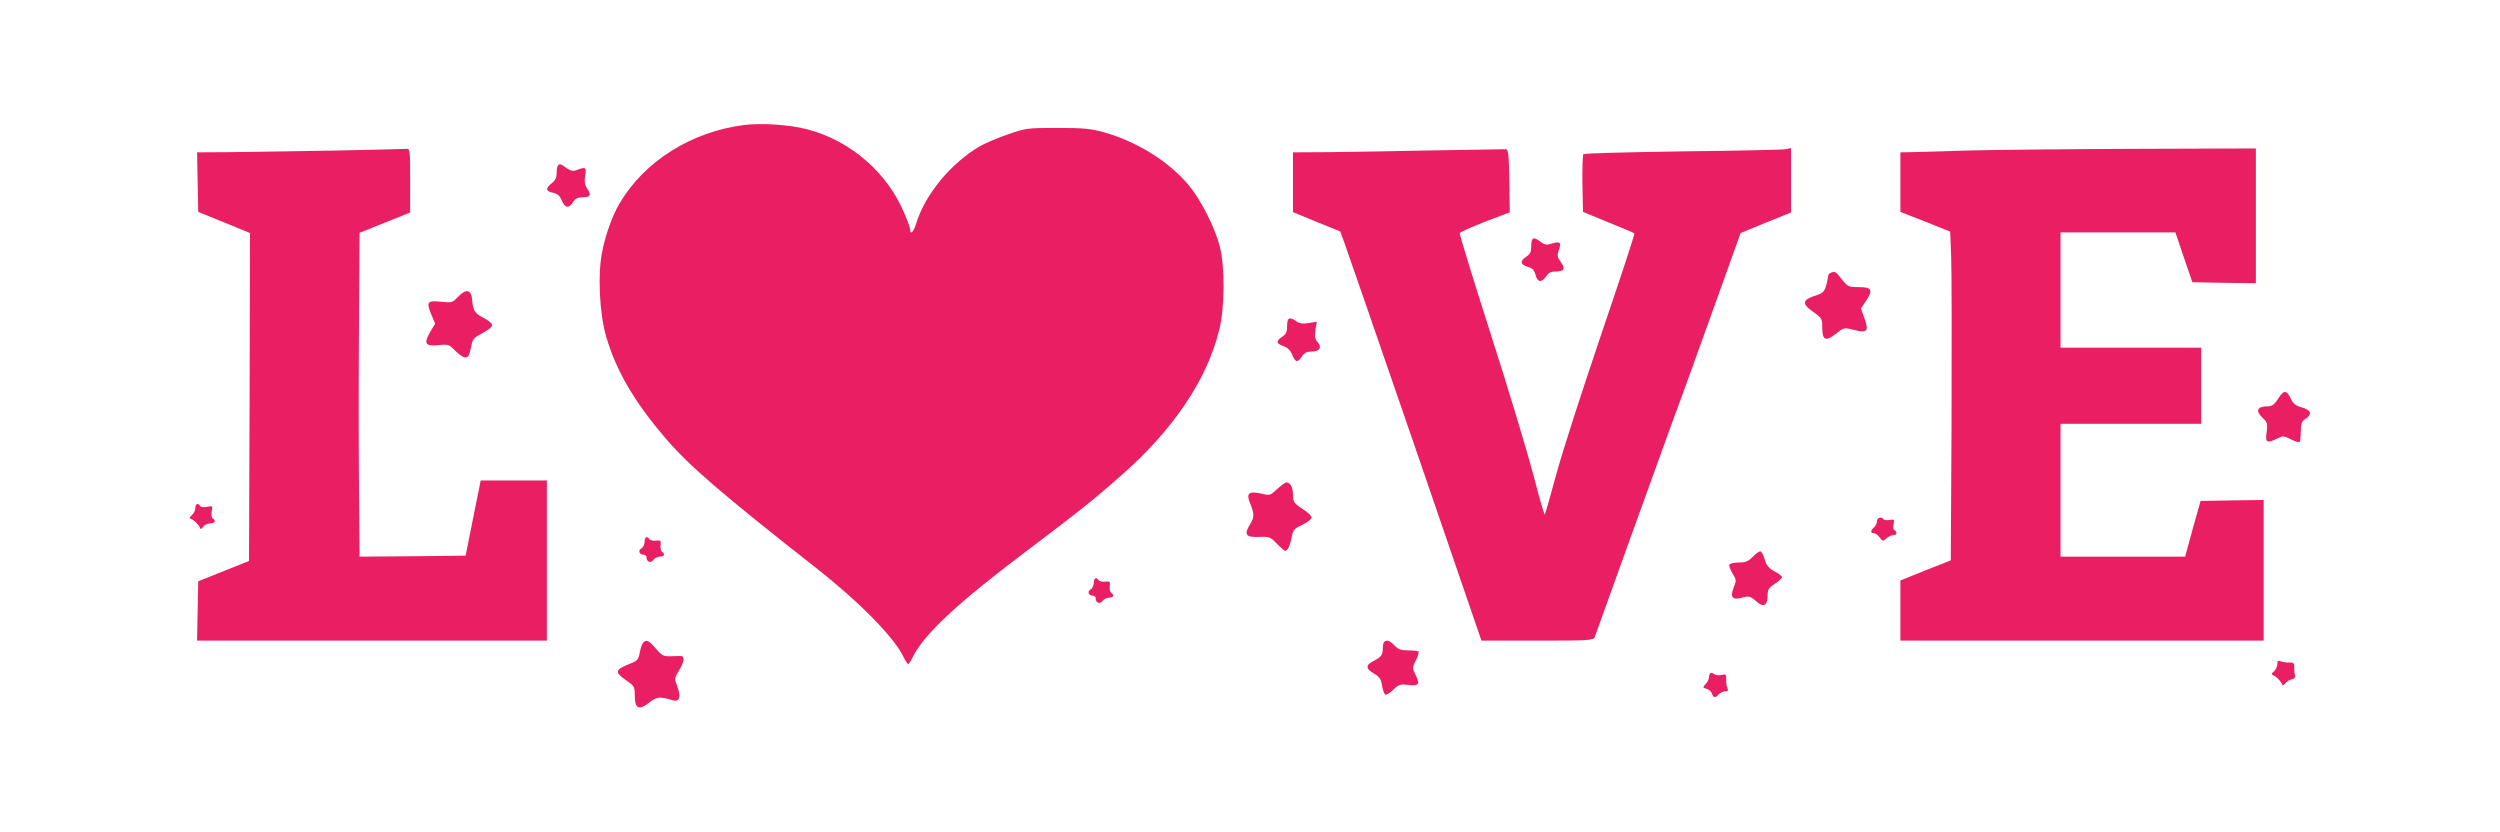 <?xml version="1.0" standalone="no"?>
<!DOCTYPE svg PUBLIC "-//W3C//DTD SVG 20010904//EN"
 "http://www.w3.org/TR/2001/REC-SVG-20010904/DTD/svg10.dtd">
<svg version="1.0" xmlns="http://www.w3.org/2000/svg"
 width="1280pt" height="426pt" viewBox="0 0 1280 426"
 preserveAspectRatio="xMidYMid meet">
<g transform="translate(0,426) scale(0.1,-0.1)"
fill="#e91e63" stroke="none">
<path d="M3810 3620 c-269 -34 -510 -185 -637 -400 -36 -59 -72 -160 -89 -244
-25 -119 -15 -321 20 -441 52 -175 141 -328 301 -516 122 -143 282 -281 776
-669 220 -173 398 -354 445 -454 10 -20 21 -36 24 -36 3 0 13 15 22 33 56 117
227 277 583 545 262 198 335 255 479 382 271 236 445 494 508 749 29 114 30
322 4 426 -25 100 -96 239 -159 316 -101 121 -262 222 -432 271 -68 19 -103
23 -240 23 -155 0 -163 -1 -255 -33 -52 -18 -115 -45 -140 -59 -151 -87 -285
-250 -330 -400 -13 -41 -30 -58 -30 -30 0 8 -11 42 -26 76 -87 215 -278 382
-505 440 -91 23 -230 32 -319 21z"/>
<path d="M1710 3489 c-195 -3 -433 -7 -528 -8 l-173 -1 3 -152 3 -153 133 -54
132 -54 -2 -839 -3 -840 -130 -52 -130 -52 -3 -152 -3 -152 896 0 895 0 0 410
0 410 -169 0 -170 0 -10 -52 c-6 -29 -24 -116 -39 -193 l-28 -140 -272 -3
-271 -2 -3 357 c-2 197 -2 570 0 830 l3 471 129 52 130 52 0 164 c0 150 -1
164 -17 162 -10 -1 -178 -5 -373 -9z"/>
<path d="M7340 3490 c-195 -4 -437 -8 -537 -9 l-183 -1 0 -153 0 -153 121 -50
121 -49 22 -60 c12 -33 175 -504 362 -1047 l339 -988 286 0 c264 0 287 1 294
18 3 9 87 242 186 517 99 275 193 534 208 575 16 41 102 278 191 526 l162 451
129 53 129 52 0 165 0 165 -27 -6 c-16 -3 -253 -8 -528 -11 -275 -4 -504 -10
-508 -14 -4 -4 -6 -72 -5 -152 l3 -144 129 -53 c71 -29 132 -54 134 -57 3 -3
-73 -233 -168 -512 -95 -280 -199 -601 -230 -715 -31 -114 -58 -210 -61 -212
-2 -3 -29 88 -58 202 -30 114 -127 437 -217 717 -90 281 -162 515 -160 521 2
6 61 32 130 59 l126 48 -2 161 c-3 135 -5 161 -18 162 -8 0 -175 -3 -370 -6z"/>
<path d="M10100 3490 c-140 -4 -281 -8 -312 -9 l-58 -1 0 -152 0 -153 128 -50
127 -51 5 -129 c3 -72 3 -450 2 -842 l-4 -712 -129 -51 -129 -52 0 -154 0
-154 930 0 930 0 0 360 0 360 -162 -2 -161 -3 -40 -142 -39 -143 -319 0 -319
0 0 340 0 340 360 0 360 0 0 195 0 195 -360 0 -360 0 0 295 0 295 294 0 294 0
43 -127 44 -128 163 -3 162 -2 0 345 0 345 -597 -2 c-329 -1 -713 -5 -853 -8z"/>
<path d="M2857 3413 c-4 -3 -7 -21 -7 -39 0 -23 -7 -38 -25 -52 -33 -26 -32
-41 6 -49 23 -4 35 -15 45 -39 17 -40 36 -43 58 -9 12 19 25 25 51 25 39 0 44
13 20 47 -11 16 -14 34 -9 62 7 44 3 48 -41 31 -22 -8 -32 -6 -55 10 -31 22
-34 23 -43 13z"/>
<path d="M7840 3001 c0 -30 -5 -42 -25 -55 -34 -22 -31 -41 7 -52 24 -7 34
-17 40 -42 10 -38 31 -41 54 -7 12 18 25 25 50 25 43 0 50 14 25 49 -18 24
-19 33 -10 60 14 40 7 47 -35 34 -27 -8 -37 -7 -57 8 -37 29 -49 24 -49 -20z"/>
<path d="M9373 2863 c-7 -2 -13 -10 -13 -16 0 -7 -5 -29 -10 -49 -9 -30 -17
-39 -48 -49 -76 -24 -80 -43 -17 -87 43 -30 45 -34 45 -81 0 -64 18 -71 71
-29 39 31 40 32 90 19 69 -18 79 -7 55 59 l-18 51 27 40 c36 55 29 69 -39 69
-51 0 -56 2 -86 40 -32 41 -35 42 -57 33z"/>
<path d="M2345 2740 c-29 -30 -32 -31 -87 -25 -70 8 -77 -1 -49 -67 l19 -45
-25 -42 c-35 -60 -26 -75 41 -68 51 5 55 4 87 -29 18 -19 41 -34 50 -34 18 0
22 9 34 68 5 26 16 37 56 57 27 14 49 32 49 40 0 8 -17 23 -38 34 -51 26 -60
39 -64 91 -4 58 -30 65 -73 20z"/>
<path d="M6590 2591 c0 -30 -5 -42 -25 -55 -33 -22 -32 -35 6 -48 21 -7 36
-22 45 -44 17 -41 28 -42 50 -9 12 19 25 25 50 25 41 0 54 22 29 50 -13 15
-15 28 -10 61 l7 42 -41 -7 c-30 -5 -48 -2 -64 9 -35 25 -47 19 -47 -24z"/>
<path d="M11665 2220 c-18 -29 -32 -40 -49 -40 -60 0 -71 -22 -30 -61 23 -21
25 -29 19 -71 -8 -54 2 -60 55 -33 28 14 33 14 69 -4 21 -11 41 -17 45 -14 3
4 6 28 6 54 0 41 4 51 25 65 35 23 28 45 -20 58 -30 8 -44 19 -55 43 -22 47
-37 48 -65 3z"/>
<path d="M6539 1756 c-35 -33 -38 -34 -83 -23 -61 14 -76 1 -57 -46 24 -58 24
-75 1 -112 -32 -52 -22 -67 46 -64 53 2 58 0 91 -34 19 -20 38 -37 43 -37 13
0 26 28 34 73 6 33 13 41 54 60 26 12 47 29 47 37 0 8 -16 24 -35 37 -56 36
-60 42 -60 81 0 37 -14 62 -34 62 -6 0 -27 -16 -47 -34z"/>
<path d="M1000 1659 c0 -12 -8 -28 -17 -36 -13 -11 -15 -16 -5 -20 16 -6 39
-29 46 -45 3 -10 8 -8 16 5 6 9 22 17 35 17 26 0 33 14 14 26 -6 4 -9 19 -5
36 6 28 5 29 -23 23 -17 -3 -32 -2 -36 4 -11 18 -25 12 -25 -10z"/>
<path d="M9610 1591 c0 -10 -7 -24 -15 -31 -19 -16 -19 -30 -1 -30 8 0 22 -10
30 -22 15 -20 16 -21 34 -5 10 9 26 17 35 17 19 0 23 15 6 26 -6 3 -8 17 -4
31 5 23 4 25 -20 21 -14 -3 -28 -1 -31 3 -10 16 -34 9 -34 -10z"/>
<path d="M3300 1485 c0 -13 -7 -28 -16 -33 -19 -10 -11 -32 12 -32 8 0 14 -6
14 -14 0 -23 22 -31 35 -13 7 10 22 17 34 17 22 0 28 14 10 25 -5 4 -9 19 -7
33 3 24 0 27 -24 24 -14 -2 -29 2 -33 7 -11 19 -25 12 -25 -14z"/>
<path d="M8975 1410 c-23 -24 -37 -30 -71 -30 -24 0 -46 -5 -49 -10 -4 -6 3
-26 15 -45 21 -34 21 -38 6 -74 -19 -50 -6 -65 44 -51 35 10 43 8 77 -23 32
-28 53 -16 53 31 0 34 5 42 37 63 21 13 37 29 37 34 -1 6 -18 19 -39 30 -29
16 -41 30 -49 59 -6 22 -16 41 -22 43 -5 2 -23 -10 -39 -27z"/>
<path d="M5600 1275 c0 -13 -7 -28 -16 -33 -19 -10 -11 -32 12 -32 8 0 14 -6
14 -14 0 -23 22 -31 35 -13 7 10 22 17 34 17 22 0 28 14 10 25 -5 4 -9 19 -7
33 3 24 0 27 -24 24 -14 -2 -29 2 -33 7 -11 19 -25 12 -25 -14z"/>
<path d="M3292 968 c-6 -7 -13 -30 -17 -52 -6 -32 -13 -40 -44 -52 -83 -33
-86 -44 -27 -86 44 -30 46 -34 46 -79 0 -67 21 -78 73 -37 39 31 55 33 124 12
32 -9 40 19 21 71 -16 41 -15 44 8 81 26 43 31 74 12 75 -7 0 -32 0 -54 -1
-37 -1 -45 3 -76 39 -37 43 -49 49 -66 29z"/>
<path d="M7087 973 c-4 -3 -7 -18 -7 -32 0 -34 -8 -45 -47 -65 -42 -21 -42
-39 2 -65 28 -16 36 -28 41 -61 4 -22 11 -43 16 -46 5 -4 24 7 41 24 29 28 37
30 80 25 53 -6 59 4 32 57 -14 28 -14 33 4 69 11 21 17 41 14 45 -4 3 -27 6
-53 6 -37 0 -51 5 -70 25 -23 25 -41 31 -53 18z"/>
<path d="M11660 860 c0 -13 -8 -29 -17 -37 -13 -11 -15 -16 -5 -20 16 -6 39
-29 45 -45 3 -10 8 -9 18 4 8 9 23 18 34 20 12 3 18 10 16 19 -3 8 -5 26 -4
41 0 23 -4 27 -26 26 -14 -1 -34 2 -43 6 -14 6 -18 3 -18 -14z"/>
<path d="M8757 813 c-4 -3 -7 -13 -7 -21 0 -9 -8 -24 -17 -34 -16 -18 -16 -19
5 -25 12 -3 24 -14 27 -24 8 -23 18 -24 35 -4 7 8 21 15 32 15 15 0 18 4 12
18 -4 9 -7 29 -6 45 1 24 -2 27 -24 21 -13 -3 -30 -1 -38 5 -7 6 -16 8 -19 4z"/>
</g>
</svg>
